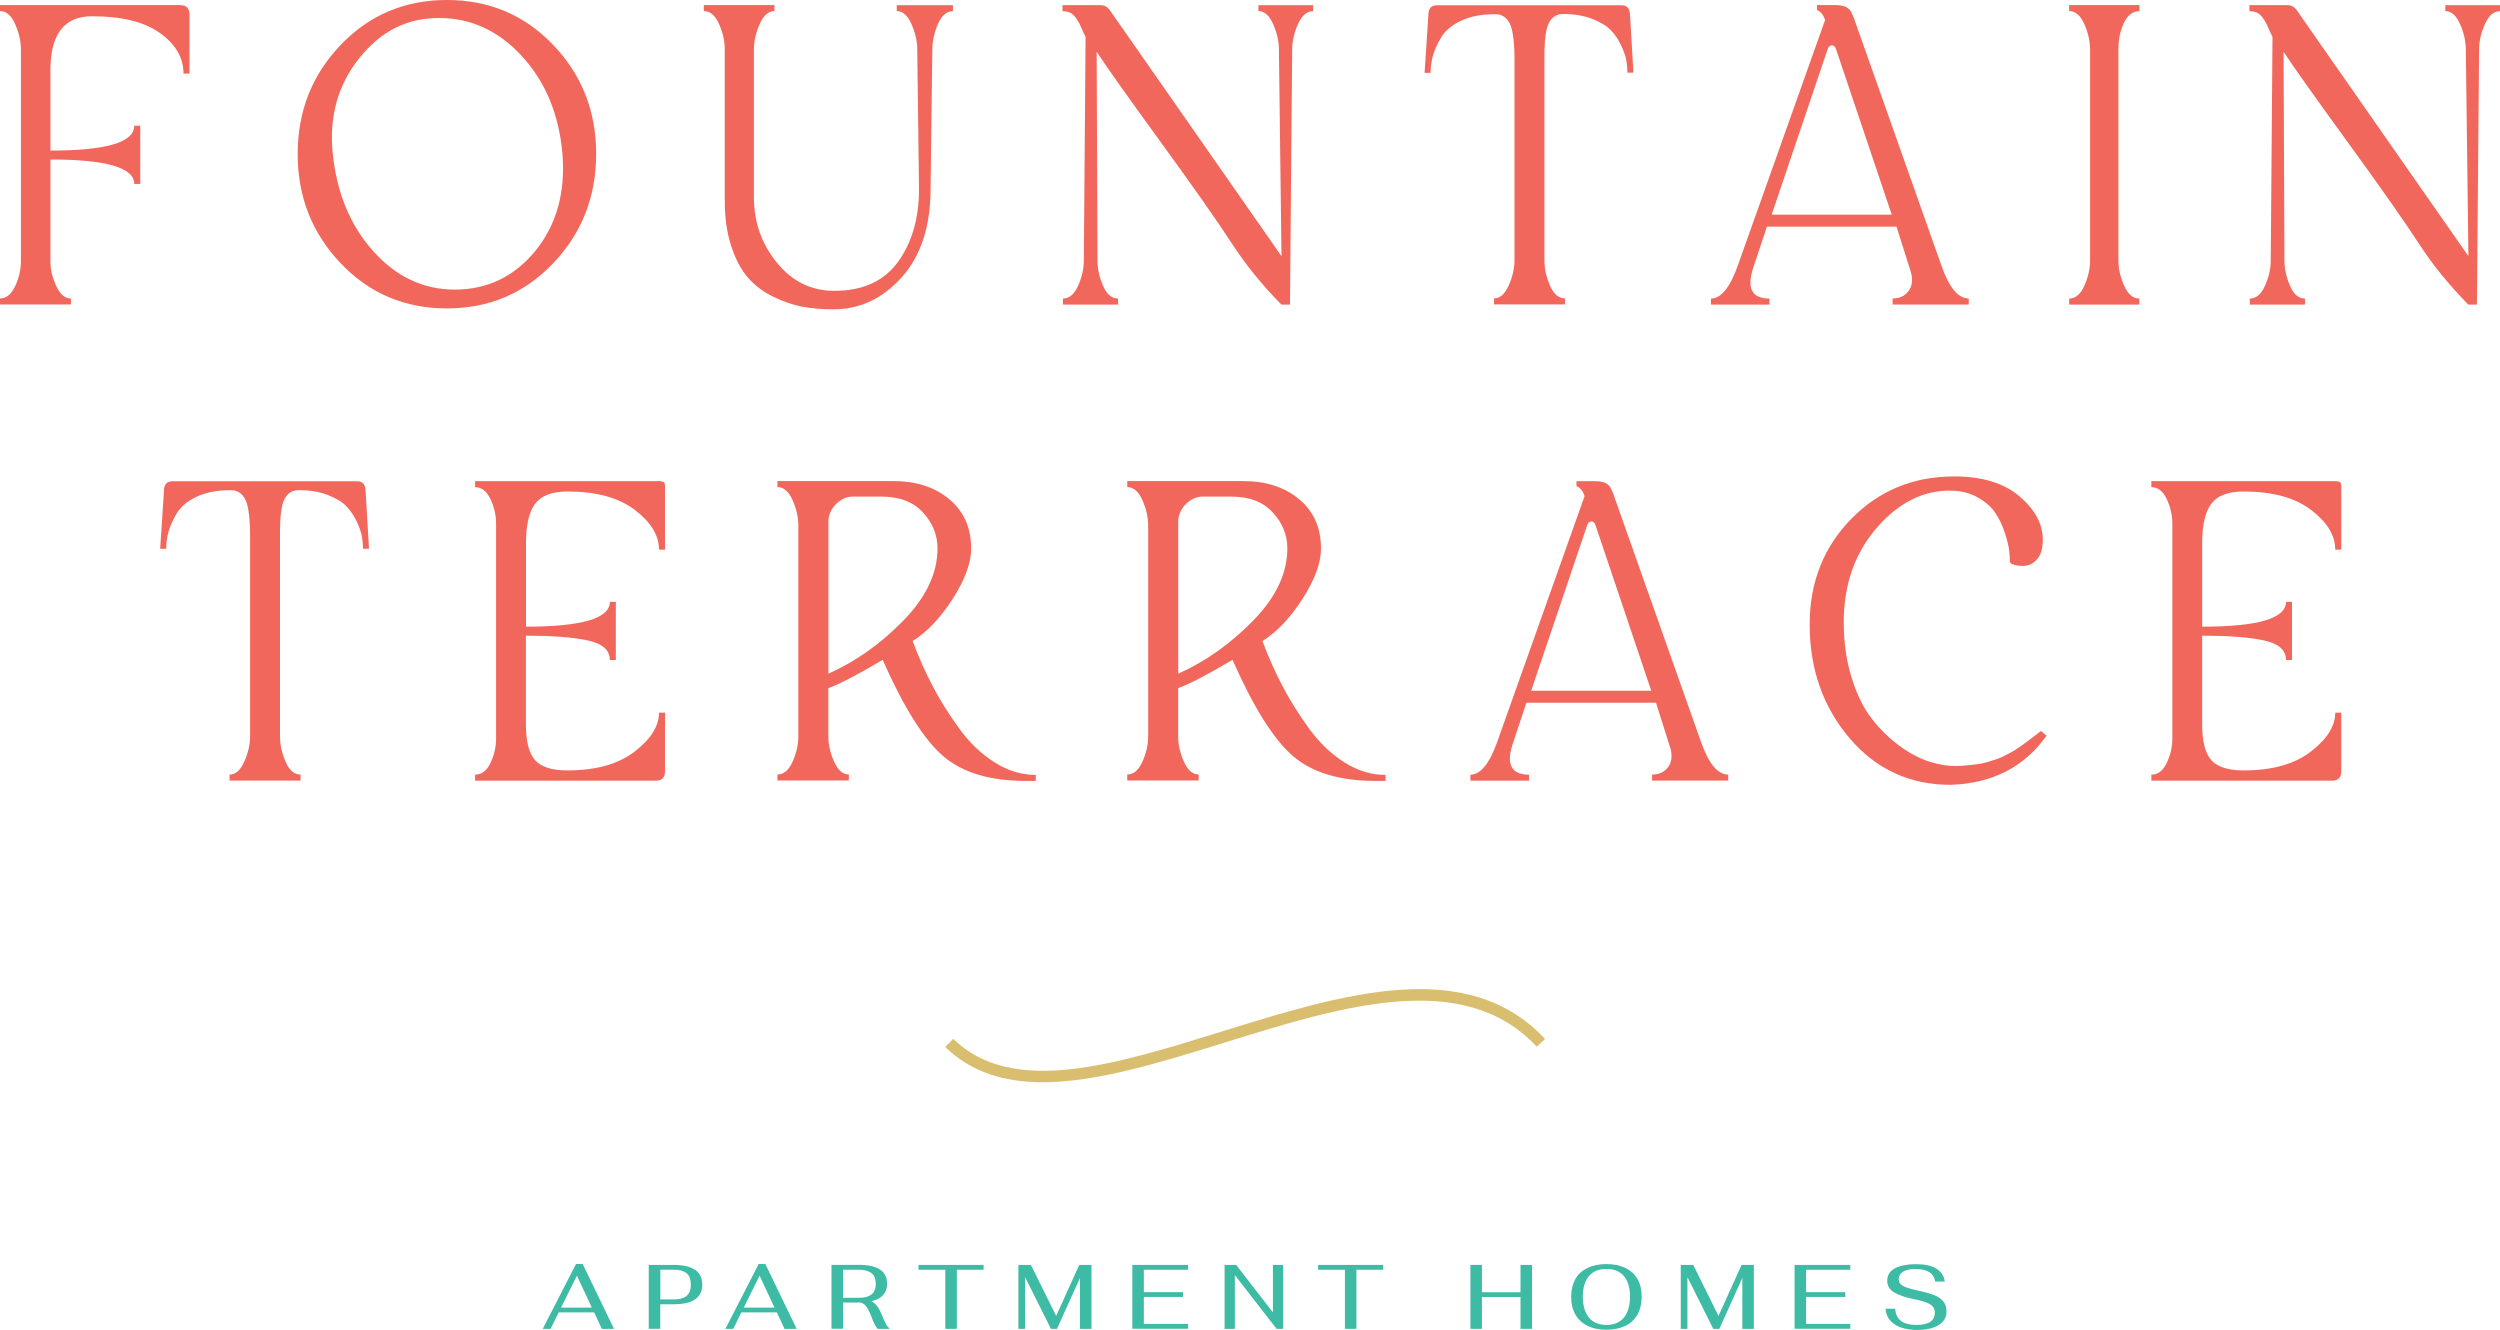<?xml version="1.0" encoding="UTF-8"?>
<svg id="logos" xmlns="http://www.w3.org/2000/svg" viewBox="0 0 300 159.57">
  <defs>
    <style>
      .cls-1 {
        fill: #f2675b;
      }

      .cls-2 {
        fill: #dabe6f;
      }

      .cls-3 {
        fill: #3dbba4;
      }
    </style>
  </defs>
  <g>
    <path class="cls-1" d="m21.66.62c.72,0,1.08.39,1.08,1.18v7.03h-.72c0-1.88-.93-3.5-2.8-4.85-1.87-1.35-4.59-2.03-8.19-2.03-3.32,0-4.98,2.16-4.98,6.47v9.65c6.71,0,10.06-.99,10.06-2.98h.72v6.98h-.72c0-1.95-3.35-2.93-10.06-2.93v12.22c0,.96.23,1.94.69,2.95.46,1.01,1.05,1.51,1.77,1.51v.72H0v-.72c.75,0,1.36-.5,1.82-1.49.46-.99.69-1.98.69-2.98V5.95c0-.99-.23-2.01-.69-3.05-.46-1.04-1.07-1.57-1.82-1.57v-.72h21.66Z"/>
    <path class="cls-1" d="m40.88,5.39c3.44-3.59,7.69-5.39,12.75-5.39s9.32,1.8,12.75,5.39c3.44,3.59,5.16,7.96,5.16,13.09s-1.72,9.5-5.16,13.11c-3.44,3.61-7.69,5.42-12.75,5.42s-9.32-1.8-12.75-5.42c-3.44-3.61-5.16-7.98-5.16-13.11s1.72-9.49,5.16-13.09Zm13.68,29.36c3.93,0,7.17-1.56,9.7-4.67,2.53-3.11,3.61-7,3.23-11.65-.41-4.69-2.02-8.57-4.82-11.65-2.81-3.08-6.14-4.62-10.01-4.62s-6.98,1.61-9.55,4.82c-2.57,3.22-3.63,7.03-3.18,11.45.48,4.72,2.1,8.62,4.85,11.7,2.75,3.08,6.01,4.62,9.78,4.62Z"/>
    <path class="cls-1" d="m107.63.62h6.72v.72c-.75,0-1.35.51-1.8,1.54-.44,1.03-.67,2.04-.67,3.03l-.21,16.68c0,4.55-1.15,8.11-3.46,10.68-2.31,2.57-5.04,3.85-8.19,3.85-1.33,0-2.57-.1-3.7-.31-1.13-.21-2.29-.6-3.49-1.18-1.2-.58-2.21-1.34-3.03-2.26-.82-.92-1.5-2.18-2.03-3.77-.53-1.59-.8-3.43-.8-5.52V5.9c0-.99-.23-2-.69-3.03-.46-1.03-1.07-1.54-1.82-1.54v-.72h8.47v.72c-.72,0-1.31.52-1.77,1.57-.46,1.04-.69,2.04-.69,3v17.76c0,2.98.91,5.59,2.75,7.85,1.83,2.26,4.13,3.39,6.9,3.39,3.42,0,5.97-1.16,7.65-3.49,1.68-2.33,2.51-5.24,2.51-8.73l-.21-16.78c0-.96-.23-1.96-.69-3-.46-1.04-1.05-1.57-1.77-1.57v-.72Z"/>
    <path class="cls-1" d="m151,.62h6.57v.72c-.75,0-1.36.52-1.82,1.57-.46,1.04-.69,2.06-.69,3.05l-.26,30.59h-1.03c-2.33-2.36-4.31-4.81-5.95-7.34-1.71-2.63-4.55-6.68-8.52-12.14-3.97-5.46-6.54-9.08-7.7-10.86l.1,25.05c0,.99.22,2,.67,3.03.44,1.03,1.04,1.54,1.8,1.54v.72h-6.62v-.72c.75,0,1.36-.51,1.82-1.54.46-1.03.69-2.03.69-3.03l.21-26.84c-.07-.1-.25-.49-.54-1.16-.29-.67-.6-1.15-.92-1.46-.33-.31-.76-.46-1.31-.46v-.72h4.57c.44,0,.8.19,1.08.56l20.63,29.56-.31-24.79c0-.99-.23-2.01-.69-3.05-.46-1.04-1.05-1.57-1.77-1.57v-.72Z"/>
    <path class="cls-1" d="m195.6,1.74l.41,6.98h-.72c0-.48-.04-.97-.13-1.46-.09-.5-.29-1.09-.62-1.8-.33-.7-.74-1.32-1.26-1.85-.51-.53-1.27-.98-2.26-1.36-.99-.38-2.14-.57-3.44-.57-.75,0-1.32.34-1.69,1.03-.38.68-.56,2.04-.56,4.05v24.48c0,.99.22,2,.67,3.03.44,1.03,1.04,1.54,1.8,1.54v.72h-8.52v-.72c.72,0,1.31-.52,1.77-1.57.46-1.04.69-2.04.69-3V6.78c-.03-2.02-.24-3.37-.62-4.05-.38-.68-.94-1.03-1.69-1.03-1.64,0-3.02.27-4.13.8-1.11.53-1.91,1.21-2.39,2.03-.48.82-.8,1.57-.98,2.23-.17.67-.26,1.33-.26,1.98h-.72l.46-6.98c0-.75.34-1.13,1.03-1.13h22.12c.68,0,1.03.38,1.03,1.13Z"/>
    <path class="cls-1" d="m222.55,2.41l10.42,29.46c.92,2.64,2.02,3.95,3.28,3.95v.72h-9.14v-.72c.82,0,1.45-.29,1.9-.87.44-.58.55-1.33.31-2.26l-1.74-5.49h-15.55l-1.64,4.93c-.82,2.46-.17,3.7,1.95,3.7v.72h-7.03v-.72c1.23,0,2.33-1.37,3.28-4.11l10.42-29.31c-.1-.34-.26-.62-.46-.85-.21-.22-.38-.33-.51-.33v-.62h2.26c.21,0,.4.02.59.05.19.03.34.07.46.1.12.03.23.09.33.18.1.09.19.15.26.21.07.05.14.15.21.31.07.15.11.25.13.28.02.03.07.15.15.33.08.19.13.3.13.33Zm-9.96,23.35h14.42l-6.67-19.81c-.1-.34-.27-.51-.51-.51s-.41.15-.51.46l-6.72,19.86Z"/>
    <path class="cls-1" d="m256.73.62v.72c-.79,0-1.4.46-1.85,1.39-.45.92-.67,2-.67,3.23v25.3c0,.99.23,2,.69,3.03.46,1.03,1.07,1.54,1.82,1.54v.72h-8.42v-.72c.75,0,1.36-.51,1.82-1.54.46-1.03.69-2.03.69-3.03V5.95c0-.99-.23-2.01-.69-3.05-.46-1.04-1.07-1.57-1.82-1.57v-.72h8.42Z"/>
    <path class="cls-1" d="m293.43.62h6.57v.72c-.75,0-1.36.52-1.82,1.57-.46,1.04-.69,2.06-.69,3.05l-.26,30.59h-1.03c-2.33-2.36-4.31-4.81-5.95-7.34-1.71-2.63-4.55-6.68-8.52-12.14-3.97-5.46-6.54-9.08-7.7-10.86l.1,25.05c0,.99.22,2,.67,3.03.44,1.03,1.04,1.54,1.8,1.54v.72h-6.62v-.72c.75,0,1.36-.51,1.82-1.54.46-1.03.69-2.03.69-3.03l.21-26.84c-.07-.1-.25-.49-.54-1.16-.29-.67-.6-1.15-.92-1.46s-.76-.46-1.31-.46v-.72h4.57c.44,0,.8.19,1.08.56l20.63,29.56-.31-24.79c0-.99-.23-2.01-.69-3.05-.46-1.04-1.05-1.57-1.77-1.57v-.72Z"/>
  </g>
  <g>
    <path class="cls-1" d="m43.87,58.87l.41,6.98h-.72c0-.48-.04-.97-.13-1.46-.09-.5-.29-1.09-.62-1.8-.33-.7-.74-1.32-1.26-1.85-.51-.53-1.27-.98-2.26-1.36-.99-.38-2.14-.56-3.44-.56-.75,0-1.32.34-1.69,1.03-.38.68-.56,2.04-.56,4.05v24.48c0,.99.22,2,.67,3.03.44,1.03,1.04,1.54,1.8,1.54v.72h-8.52v-.72c.72,0,1.31-.52,1.77-1.57.46-1.04.69-2.04.69-3v-24.48c-.03-2.02-.24-3.37-.62-4.05-.38-.68-.94-1.03-1.69-1.03-1.64,0-3.02.27-4.13.8-1.11.53-1.91,1.21-2.39,2.03-.48.82-.8,1.57-.98,2.23-.17.67-.26,1.33-.26,1.98h-.72l.46-6.98c0-.75.34-1.13,1.03-1.13h22.12c.68,0,1.03.38,1.03,1.13Z"/>
    <path class="cls-1" d="m68.1,58.98c-1.88,0-3.18.5-3.9,1.49-.72.99-1.08,2.55-1.08,4.67v10.06c6.71,0,10.06-.99,10.06-2.98h.72v6.98h-.72c0-1.2-.9-1.98-2.7-2.36-1.8-.38-4.25-.56-7.37-.56v10.68c0,2.02.37,3.44,1.1,4.26s2.03,1.23,3.88,1.23c3.42,0,6.11-.75,8.06-2.26,1.95-1.5,2.93-3.06,2.93-4.67h.72v7.03c0,.75-.36,1.13-1.08,1.13h-21.71v-.72c.79,0,1.4-.47,1.85-1.41.44-.94.67-1.91.67-2.9v-25.82c0-.99-.22-1.97-.67-2.93-.45-.96-1.06-1.44-1.85-1.44v-.72h22.17c.07,0,.17.02.31.05.14.03.22.1.26.21.03.1.05.24.05.41v7.55h-.72c0-1.71-.97-3.3-2.9-4.77-1.93-1.47-4.63-2.21-8.08-2.21Z"/>
    <path class="cls-1" d="m109.52,76.94c.72,1.92,1.52,3.72,2.41,5.41.89,1.69,1.95,3.39,3.18,5.08s2.64,3.05,4.23,4.05c1.59,1.01,3.24,1.51,4.95,1.51v.72h-1.18c-4.31,0-7.62-.99-9.93-2.98-2.31-1.98-4.73-5.83-7.26-11.55-3.05,1.81-5.22,2.94-6.52,3.39v5.8c0,.99.23,2,.69,3.03.46,1.03,1.05,1.54,1.77,1.54v.72h-8.57v-.72c.75,0,1.36-.51,1.82-1.54.46-1.03.69-2.03.69-3.03v-25.3c0-.99-.23-2.01-.69-3.05-.46-1.04-1.07-1.57-1.82-1.57v-.72h13.96c2.7,0,4.93.73,6.67,2.18,1.74,1.45,2.62,3.43,2.62,5.93,0,1.71-.74,3.71-2.21,6.01-1.47,2.29-3.08,3.99-4.82,5.08Zm-10.11-14.27v18.17c3.29-1.47,6.29-3.6,9.01-6.39,2.72-2.79,4.08-5.67,4.08-8.65,0-1.61-.58-3.04-1.75-4.31-1.16-1.27-2.82-1.9-4.98-1.9h-3.39c-.79,0-1.48.31-2.08.92-.6.62-.9,1.33-.9,2.16Z"/>
    <path class="cls-1" d="m151.5,76.94c.72,1.92,1.52,3.72,2.41,5.41.89,1.69,1.95,3.39,3.18,5.08,1.23,1.69,2.64,3.05,4.23,4.05,1.59,1.01,3.24,1.51,4.95,1.51v.72h-1.18c-4.31,0-7.62-.99-9.93-2.98-2.31-1.98-4.73-5.83-7.26-11.55-3.05,1.81-5.22,2.94-6.52,3.39v5.8c0,.99.23,2,.69,3.03.46,1.03,1.05,1.54,1.77,1.54v.72h-8.57v-.72c.75,0,1.36-.51,1.82-1.54.46-1.03.69-2.03.69-3.03v-25.3c0-.99-.23-2.01-.69-3.05-.46-1.04-1.07-1.57-1.82-1.57v-.72h13.96c2.7,0,4.93.73,6.67,2.18,1.75,1.45,2.62,3.43,2.62,5.93,0,1.71-.74,3.71-2.21,6.01-1.47,2.29-3.08,3.99-4.82,5.08Zm-10.11-14.27v18.17c3.29-1.47,6.29-3.6,9.01-6.39,2.72-2.79,4.08-5.67,4.08-8.65,0-1.61-.58-3.04-1.75-4.31-1.16-1.27-2.82-1.9-4.98-1.9h-3.39c-.79,0-1.48.31-2.08.92-.6.62-.9,1.33-.9,2.16Z"/>
    <path class="cls-1" d="m193.69,59.54l10.42,29.46c.92,2.64,2.02,3.95,3.28,3.95v.72h-9.14v-.72c.82,0,1.45-.29,1.9-.87.44-.58.55-1.33.31-2.26l-1.74-5.49h-15.55l-1.64,4.93c-.82,2.46-.17,3.7,1.95,3.7v.72h-7.03v-.72c1.23,0,2.33-1.37,3.28-4.11l10.42-29.31c-.1-.34-.26-.62-.46-.85-.21-.22-.38-.33-.51-.33v-.62h2.26c.21,0,.4.02.59.05.19.03.34.07.46.1.12.03.23.09.33.18.1.09.19.15.26.21.07.05.14.15.21.31.07.15.11.25.13.28.02.03.07.15.15.33.08.19.13.3.13.33Zm-9.96,23.35h14.42l-6.67-19.81c-.1-.34-.27-.51-.51-.51s-.41.15-.51.46l-6.72,19.86Z"/>
    <path class="cls-1" d="m233.98,58.87c-3.29,0-6.23,1.51-8.83,4.54-2.6,3.03-3.9,6.78-3.9,11.27,0,2.43.32,4.65.95,6.67.63,2.02,1.44,3.66,2.44,4.93.99,1.27,2.1,2.34,3.31,3.23,1.21.89,2.39,1.51,3.52,1.87,1.13.36,2.17.54,3.13.54.51,0,1.01-.03,1.49-.08.48-.05.91-.1,1.31-.15.39-.05.8-.15,1.21-.28.41-.14.75-.25,1.03-.33.27-.08.61-.23,1-.44.39-.21.68-.36.87-.46.19-.1.48-.29.87-.56.39-.27.67-.47.82-.59.15-.12.44-.34.87-.67.43-.32.71-.54.85-.64l.67.56c-2.67,3.76-6.5,5.73-11.5,5.9-4.93,0-8.98-1.87-12.16-5.62-3.18-3.75-4.77-8.29-4.77-13.63,0-5.03,1.66-9.25,4.98-12.65,3.32-3.4,7.44-5.11,12.37-5.11,3.35,0,5.96.8,7.83,2.39,1.86,1.59,2.8,3.33,2.8,5.21,0,1.03-.23,1.81-.69,2.34-.46.53-1.04.8-1.72.8-.34,0-.64-.03-.9-.1s-.44-.14-.54-.21l-.1-.15c0-.38-.03-.82-.08-1.33-.05-.51-.22-1.22-.51-2.13-.29-.91-.68-1.72-1.16-2.44s-1.19-1.34-2.13-1.87c-.94-.53-2.05-.8-3.31-.8Z"/>
    <path class="cls-1" d="m269.24,58.98c-1.88,0-3.18.5-3.9,1.49-.72.99-1.08,2.55-1.08,4.67v10.06c6.71,0,10.06-.99,10.06-2.98h.72v6.98h-.72c0-1.2-.9-1.98-2.69-2.36-1.8-.38-4.25-.56-7.37-.56v10.68c0,2.02.37,3.44,1.1,4.26.74.82,2.03,1.23,3.88,1.23,3.42,0,6.11-.75,8.06-2.26,1.95-1.5,2.93-3.06,2.93-4.67h.72v7.03c0,.75-.36,1.13-1.08,1.13h-21.71v-.72c.79,0,1.4-.47,1.85-1.41.44-.94.67-1.91.67-2.9v-25.82c0-.99-.22-1.97-.67-2.93-.44-.96-1.06-1.44-1.85-1.44v-.72h22.17c.07,0,.17.02.31.05.14.03.22.1.26.21.03.1.05.24.05.41v7.55h-.72c0-1.71-.97-3.3-2.9-4.77-1.93-1.47-4.63-2.21-8.08-2.21Z"/>
  </g>
  <g>
    <path class="cls-3" d="m71.29,157.49h-4.25l-.97,1.97h-.94l3.99-7.78h.8l3.76,7.78h-1.46l-.92-1.97Zm-.27-.58l-1.79-3.83-1.9,3.83h3.68Z"/>
    <path class="cls-3" d="m77.86,151.79h3.01c1.08,0,1.92.19,2.51.57.6.38.89.98.89,1.8,0,1.57-1.14,2.35-3.41,2.35h-1.63v2.95h-1.38v-7.67Zm3.02,4.14c.66,0,1.17-.14,1.51-.42.34-.28.51-.73.51-1.36s-.17-1.08-.51-1.36c-.34-.28-.84-.42-1.51-.42h-1.64v3.56h1.64Z"/>
    <path class="cls-3" d="m93.21,157.49h-4.25l-.97,1.97h-.94l3.99-7.78h.8l3.76,7.78h-1.46l-.92-1.97Zm-.27-.58l-1.79-3.83-1.9,3.83h3.68Z"/>
    <path class="cls-3" d="m106.31,158.88c.14.26.27.42.4.47v.11h-1.4c-.23-.26-.47-.72-.7-1.36-.2-.53-.39-.93-.59-1.23-.19-.29-.44-.48-.74-.57h-2.12v3.15h-1.38v-7.67h3.27c2.26,0,3.4.75,3.4,2.26,0,1.12-.63,1.82-1.89,2.11.28.14.51.34.71.6s.38.61.56,1.06.34.8.48,1.06Zm-5.15-3.14h1.91c.64,0,1.14-.13,1.49-.39.35-.26.53-.69.53-1.3s-.17-1.03-.53-1.29c-.35-.26-.85-.39-1.49-.39h-1.91v3.36Z"/>
    <path class="cls-3" d="m113.44,152.37h-3.22v-.58h7.81v.58h-3.21v7.09h-1.38v-7.09Z"/>
    <path class="cls-3" d="m130.98,151.79v7.67h-1.38v-6.11l-2.76,6.11h-.73l-3.1-6.21v6.21h-.8v-7.67h1.5l3.03,6.12,2.77-6.12h1.47Z"/>
    <path class="cls-3" d="m135.88,151.79h6.69v.58h-5.31v2.69h4.7v.57h-4.7v3.24h5.31v.58h-6.69v-7.67Z"/>
    <path class="cls-3" d="m146.96,151.79h1.38l4.41,5.7v-5.7h1.23v7.67h-.79l-5.01-6.45v6.45h-1.23v-7.67Z"/>
    <path class="cls-3" d="m161.39,152.37h-3.22v-.58h7.81v.58h-3.21v7.09h-1.38v-7.09Z"/>
    <path class="cls-3" d="m176.45,151.79h1.38v3.28h4.63v-3.28h1.38v7.67h-1.38v-3.82h-4.63v3.82h-1.38v-7.67Z"/>
    <path class="cls-3" d="m190.5,159.1c-.63-.31-1.12-.77-1.46-1.36-.34-.6-.5-1.31-.5-2.14s.17-1.52.5-2.11.82-1.03,1.46-1.34c.64-.31,1.39-.46,2.27-.46s1.63.15,2.27.46c.63.31,1.12.75,1.46,1.34s.5,1.29.5,2.11-.17,1.55-.5,2.14c-.34.59-.82,1.05-1.46,1.36-.64.31-1.39.47-2.27.47s-1.63-.16-2.27-.47Zm4.37-.99c.49-.59.73-1.43.73-2.51s-.25-1.9-.73-2.47c-.49-.57-1.19-.86-2.1-.86s-1.61.29-2.1.86c-.49.57-.73,1.4-.73,2.47s.25,1.93.73,2.51c.49.59,1.19.88,2.1.88s1.61-.29,2.1-.88Z"/>
    <path class="cls-3" d="m210.46,151.79v7.67h-1.38v-6.11l-2.76,6.11h-.73l-3.1-6.21v6.21h-.8v-7.67h1.5l3.03,6.12,2.77-6.12h1.47Z"/>
    <path class="cls-3" d="m215.35,151.79h6.69v.58h-5.31v2.69h4.7v.57h-4.7v3.24h5.31v.58h-6.69v-7.67Z"/>
    <path class="cls-3" d="m227.34,158.91c-.66-.44-1.02-1.06-1.07-1.86h1.15c.05.67.29,1.16.71,1.47.42.31,1.05.47,1.87.47.71,0,1.26-.12,1.63-.37.37-.25.55-.61.55-1.08,0-.28-.07-.51-.21-.7-.14-.19-.38-.36-.73-.51-.35-.15-.85-.29-1.5-.42-1.02-.2-1.82-.47-2.4-.8-.58-.33-.87-.8-.87-1.42,0-.69.32-1.19.96-1.51.64-.32,1.47-.48,2.48-.48,1.07,0,1.89.18,2.47.55s.91.88.99,1.53h-1.14c-.11-.53-.36-.92-.76-1.15-.39-.23-.94-.35-1.64-.35-.65,0-1.14.11-1.48.33-.34.22-.5.51-.5.88,0,.22.06.41.19.56.12.16.35.3.69.43.34.13.81.26,1.44.39.8.17,1.43.35,1.92.54s.85.44,1.11.76.38.72.38,1.22c0,.69-.32,1.23-.95,1.62s-1.5.58-2.58.58-2.03-.22-2.68-.66Z"/>
  </g>
  <path class="cls-2" d="m125.13,129.87c-4.54,0-8.53-1.15-11.7-4.23l.95-.98c7.11,6.92,19.33,3.13,32.27-.89,14.46-4.49,29.42-9.12,38.76.91l-1,.93c-8.76-9.4-23.29-4.9-37.35-.53-7.85,2.43-15.44,4.79-21.93,4.79Z"/>
</svg>